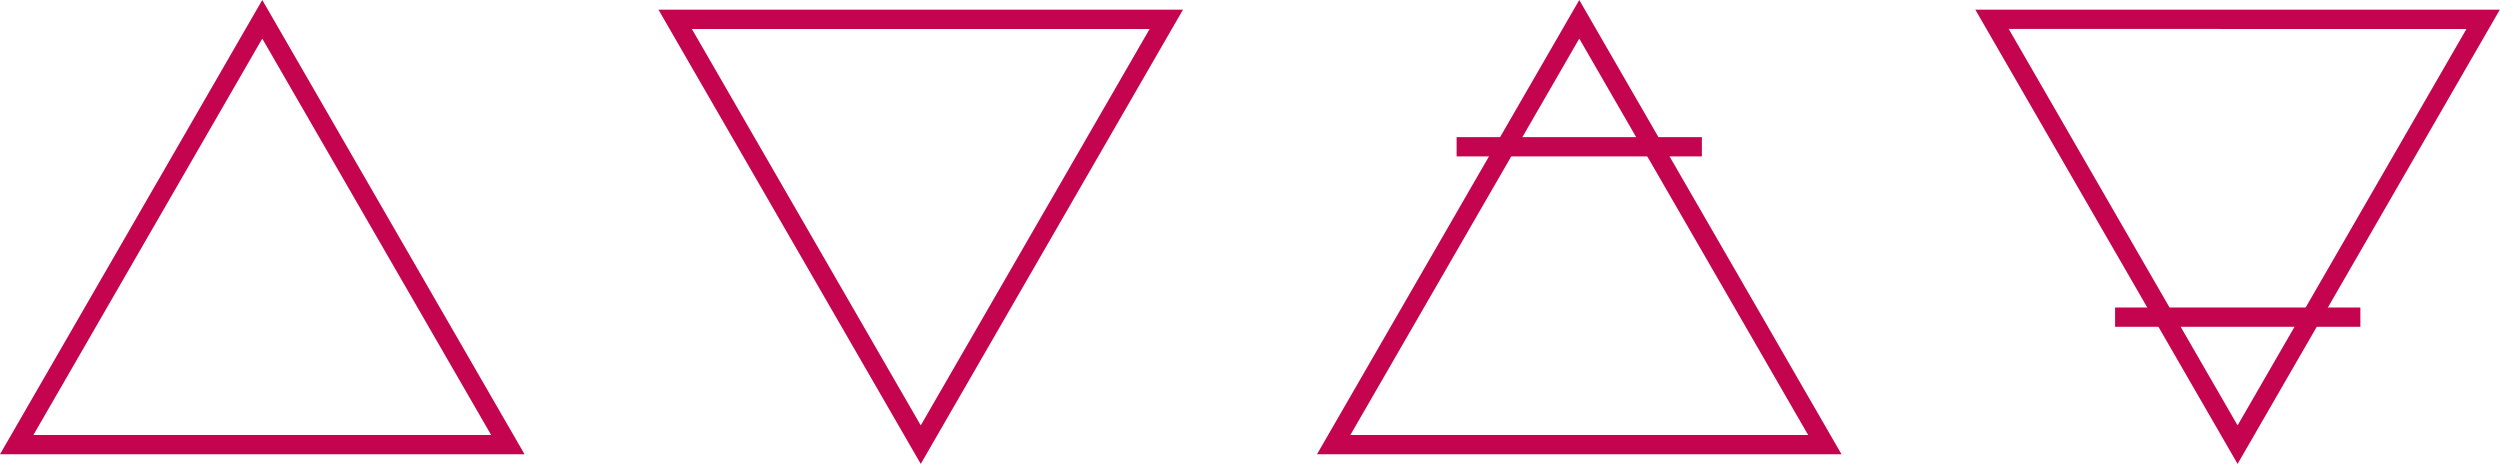 <svg xmlns="http://www.w3.org/2000/svg" width="89.839" height="16.67" viewBox="0 0 89.839 16.67">
  <g id="element-symbols-all" transform="translate(-8.312 -8.36)">
    <path id="Path_432" data-name="Path 432" d="M495.726,31.684,486.3,15.36h18.849ZM487.5,16.054,495.726,30.3l8.224-14.245Z" transform="translate(-454.326 -6.653)" fill="#c5044f"/>
    <path id="Path_433" data-name="Path 433" d="M1451.7,31.684l-9.425-16.324h18.849Zm-8.224-15.631L1451.7,30.3l8.224-14.245Z" transform="translate(-1362.979 -6.653)" fill="#c5044f"/>
    <rect id="Rectangle_41" data-name="Rectangle 41" width="8.814" height="0.693" transform="translate(84.319 19.41)" fill="#c5044f"/>
    <path id="Path_434" data-name="Path 434" d="M27.162,24.684H8.312L17.737,8.36ZM9.513,23.991H25.961L17.737,9.747Z" fill="#c5044f"/>
    <path id="Path_435" data-name="Path 435" d="M983.14,24.684H964.291L973.716,8.36Zm-17.649-.693H981.94L973.716,9.747Z" transform="translate(-908.652)" fill="#c5044f"/>
    <rect id="Rectangle_42" data-name="Rectangle 42" width="8.814" height="0.693" transform="translate(60.656 13.288)" fill="#c5044f"/>
  </g>
</svg>
